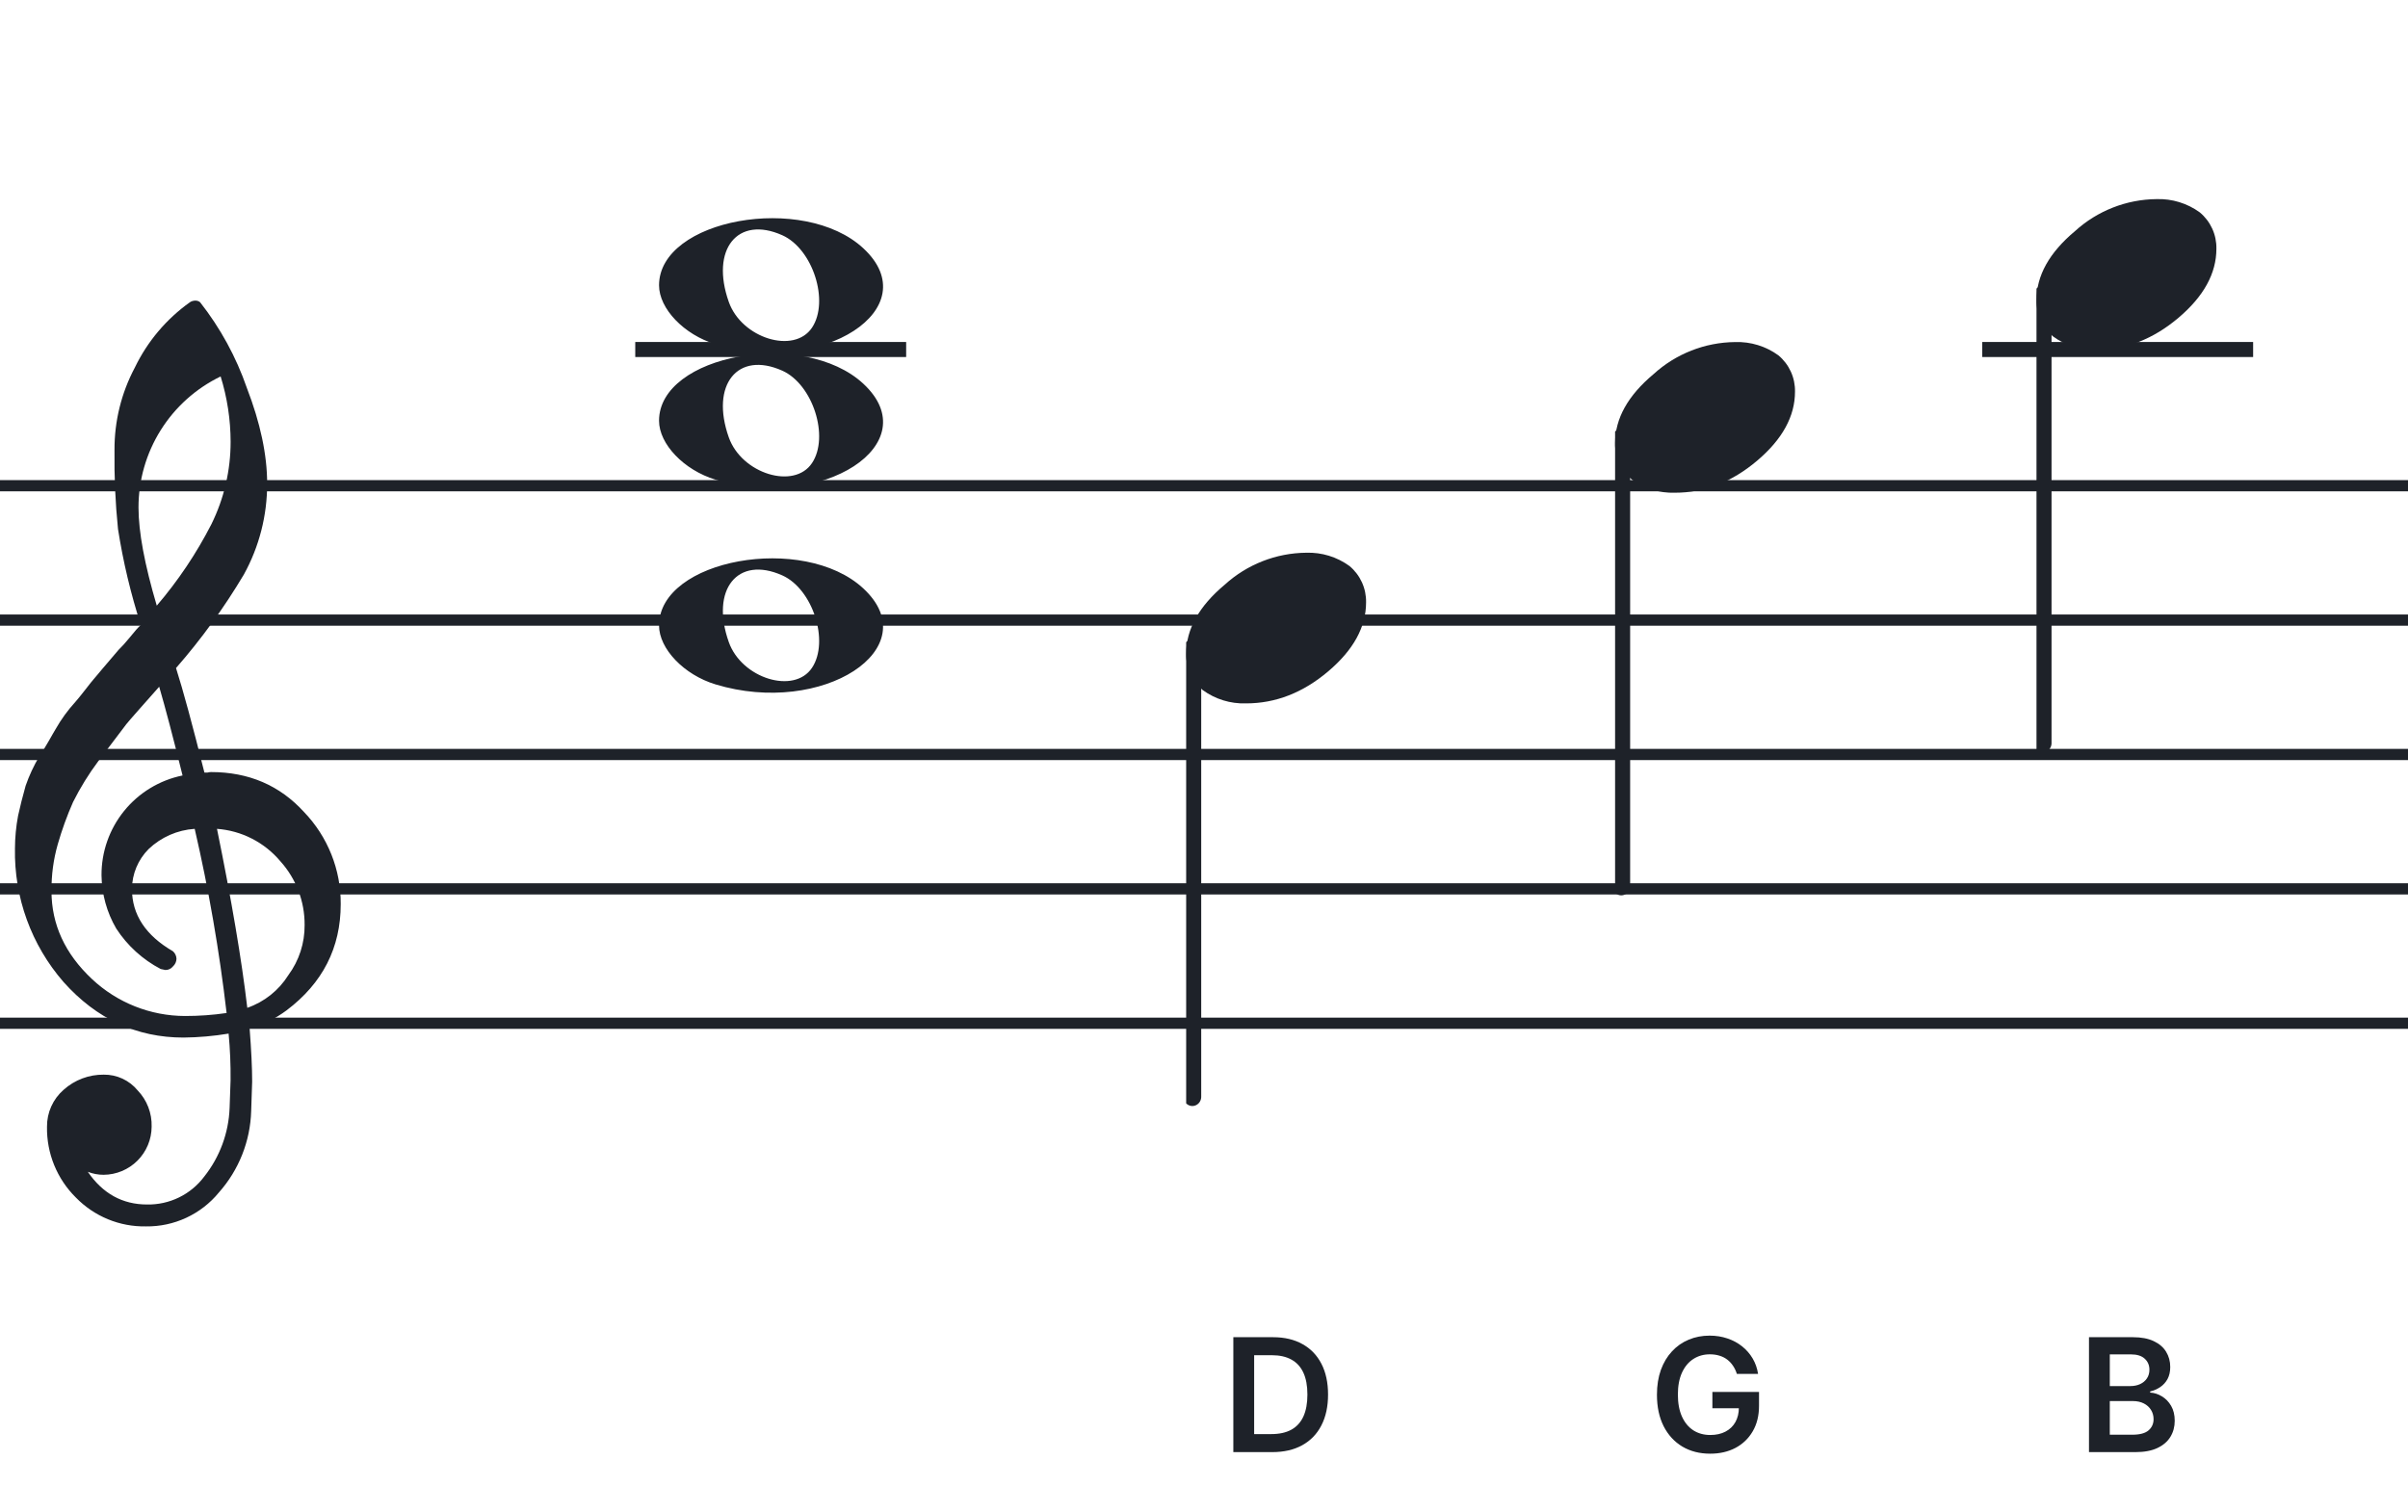<svg width="320" height="201" viewBox="0 0 320 201" fill="none" xmlns="http://www.w3.org/2000/svg">
<path fill-rule="evenodd" clip-rule="evenodd" d="M192 63.813H128V65.302H192V63.813ZM192 81.674H128V83.162H192V81.674ZM128 99.534H192V101.023H128V99.534ZM192 117.395H128V118.883H192V117.395ZM128 135.255H192V136.744H128V135.255Z" fill="#1E2229"/>
<path fill-rule="evenodd" clip-rule="evenodd" d="M256 63.813H192V65.302H256V63.813ZM256 81.674H192V83.162H256V81.674ZM192 99.534H256V101.023H192V99.534ZM256 117.395H192V118.883H256V117.395ZM192 135.255H256V136.744H192V135.255Z" fill="#1E2229"/>
<path fill-rule="evenodd" clip-rule="evenodd" d="M320 63.813H256V65.302H320V63.813ZM320 81.674H256V83.162H320V81.674ZM256 99.534H320V101.023H256V99.534ZM320 117.395H256V118.883H320V117.395ZM256 135.255H320V136.744H256V135.255Z" fill="#1E2229"/>
<path d="M299.419 45.453H263.419V47.453H299.419V45.453Z" fill="#1E2229"/>
<path d="M120.419 45.453H84.419V47.453H120.419V45.453Z" fill="#1E2229"/>
<path fill-rule="evenodd" clip-rule="evenodd" d="M128 63.813H64V65.302H128V63.813ZM128 81.674H64V83.162H128V81.674ZM64 99.534H128V101.023H64V99.534ZM128 117.395H64V118.883H128V117.395ZM64 135.255H128V136.744H64V135.255Z" fill="#1E2229"/>
<path fill-rule="evenodd" clip-rule="evenodd" d="M64 63.813H0V65.302H64V63.813ZM64 81.674H0V83.162H64V81.674ZM0 99.534H64V101.023H0V99.534ZM64 117.395H0V118.883H64V117.395ZM0 135.255H64V136.744H0V135.255Z" fill="#1E2229"/>
<g clip-path="url(#clip0_1363_40843)">
<path d="M27.165 102.683H27.568C27.72 102.641 27.877 102.618 28.034 102.614C33.054 102.614 37.175 104.383 40.399 107.922C43.563 111.21 45.315 115.606 45.278 120.169C45.278 125.962 42.88 130.668 38.084 134.284C36.607 135.384 34.944 136.206 33.174 136.712C33.397 139.608 33.509 141.959 33.509 143.763C33.509 144.123 33.465 145.425 33.379 147.668C33.264 151.674 31.741 155.512 29.077 158.506C27.904 159.934 26.424 161.079 24.748 161.857C23.071 162.635 21.241 163.026 19.393 163C17.661 163.031 15.941 162.707 14.34 162.047C12.738 161.387 11.289 160.406 10.082 159.164C8.839 157.936 7.859 156.469 7.199 154.852C6.54 153.234 6.216 151.5 6.246 149.753C6.237 148.822 6.43 147.9 6.813 147.051C7.195 146.202 7.758 145.447 8.462 144.837C9.923 143.528 11.82 142.813 13.782 142.832C14.641 142.82 15.492 143.001 16.272 143.362C17.052 143.723 17.741 144.255 18.288 144.918C18.905 145.559 19.388 146.317 19.707 147.148C20.027 147.978 20.178 148.864 20.151 149.753C20.141 151.444 19.465 153.063 18.269 154.259C17.073 155.455 15.454 156.131 13.763 156.141C13.047 156.142 12.337 156.008 11.671 155.744C13.653 158.64 16.277 160.089 19.542 160.089C21.015 160.117 22.474 159.794 23.797 159.146C25.121 158.499 26.271 157.545 27.152 156.364C29.208 153.768 30.384 150.585 30.511 147.277C30.598 145.125 30.641 143.894 30.641 143.583C30.662 141.511 30.575 139.439 30.38 137.376C28.4 137.706 26.398 137.882 24.39 137.903C18.158 137.903 12.842 135.441 8.443 130.517C4.164 125.602 1.863 119.273 1.988 112.757C1.994 111.299 2.133 109.845 2.404 108.412C2.668 107.199 3.001 105.877 3.403 104.445C3.874 103.086 4.482 101.778 5.215 100.541C5.582 100.007 5.985 99.337 6.457 98.523C6.929 97.71 7.214 97.183 7.388 96.91C8.127 95.607 9.01 94.391 10.02 93.284C10.374 92.875 10.74 92.428 11.125 91.931C11.51 91.435 11.826 91.037 12.1 90.69C12.373 90.342 12.578 90.131 12.72 89.951C12.863 89.771 13.862 88.585 15.749 86.382C16.213 85.927 16.65 85.446 17.059 84.942C17.481 84.42 17.829 84.017 18.096 83.7C18.363 83.384 18.568 83.197 18.717 83.079C17.372 78.909 16.357 74.64 15.681 70.311C15.326 66.824 15.171 63.319 15.216 59.814C15.196 55.995 16.123 52.23 17.916 48.858C19.585 45.39 22.105 42.4 25.241 40.168C25.44 40.036 25.672 39.963 25.911 39.956C26.155 39.936 26.398 40.011 26.588 40.168C29.277 43.588 31.378 47.434 32.801 51.546C34.601 56.214 35.502 60.453 35.502 64.265C35.515 68.5 34.447 72.669 32.398 76.376C29.776 80.777 26.762 84.932 23.391 88.79C24.326 91.724 25.584 96.355 27.165 102.683ZM32.863 133.949C35.124 133.166 37.05 131.632 38.32 129.604C39.746 127.674 40.505 125.331 40.48 122.931C40.499 119.805 39.348 116.784 37.252 114.464C36.207 113.222 34.924 112.201 33.478 111.462C32.033 110.723 30.454 110.281 28.835 110.162C30.767 119.61 32.11 127.539 32.863 133.949ZM6.842 118.431C6.842 122.863 8.636 126.761 12.224 130.126C15.573 133.273 19.993 135.028 24.589 135.036C26.438 135.039 28.284 134.907 30.113 134.638C29.158 126.407 27.742 118.236 25.874 110.162C23.582 110.312 21.416 111.261 19.753 112.844C18.343 114.254 17.547 116.164 17.537 118.158C17.537 121.568 19.352 124.326 22.981 126.432C23.125 126.558 23.241 126.713 23.322 126.886C23.403 127.059 23.448 127.247 23.453 127.438C23.447 127.629 23.401 127.818 23.32 127.992C23.239 128.166 23.124 128.321 22.981 128.45C22.862 128.601 22.709 128.722 22.534 128.804C22.36 128.886 22.168 128.926 21.976 128.921C21.767 128.889 21.559 128.845 21.355 128.791C18.955 127.535 16.919 125.682 15.445 123.409C14.193 121.263 13.519 118.829 13.49 116.345C13.47 113.227 14.533 110.199 16.497 107.777C18.461 105.356 21.205 103.691 24.26 103.067C23.018 98.043 21.984 94.112 21.156 91.273C20.442 92.086 19.573 93.061 18.561 94.203C17.55 95.345 16.96 96.028 16.786 96.252C15.172 98.362 13.931 100.001 13.062 101.168C11.783 102.879 10.659 104.701 9.703 106.612C8.904 108.426 8.228 110.293 7.68 112.198C7.101 114.22 6.821 116.316 6.848 118.418L6.842 118.431ZM29.313 50.037C26.04 51.622 23.28 54.097 21.351 57.18C19.422 60.262 18.401 63.825 18.406 67.462C18.406 70.685 19.215 75.031 20.833 80.497C23.667 77.187 26.103 73.556 28.09 69.678C29.775 66.267 30.65 62.513 30.647 58.709C30.639 55.764 30.191 52.838 29.319 50.025L29.313 50.037Z" fill="#1E2229"/>
</g>
<path d="M95.096 45.756C90.895 44.484 87.581 41.028 87.581 37.919C87.581 29.119 106.792 25.637 114.726 32.998C123.305 40.959 109.304 50.059 95.096 45.756H95.096ZM107.91 43.546C110.247 40.036 108.013 33.083 103.964 31.268C98.019 28.603 94.375 33.145 96.851 40.133C98.564 44.967 105.532 47.117 107.91 43.546Z" fill="#1E2229"/>
<path d="M95.095 90.965C90.894 89.693 87.58 86.237 87.58 83.128C87.58 74.328 106.791 70.846 114.725 78.207C123.304 86.168 109.303 95.268 95.095 90.965H95.095ZM107.909 88.755C110.246 85.245 108.012 78.292 103.963 76.477C98.018 73.812 94.374 78.354 96.85 85.342C98.563 90.175 105.531 92.326 107.909 88.755Z" fill="#1E2229"/>
<path d="M95.095 63.756C90.894 62.484 87.58 59.028 87.58 55.919C87.58 47.119 106.791 43.637 114.725 50.998C123.304 58.959 109.303 68.058 95.095 63.756H95.095ZM107.909 61.545C110.246 58.036 108.012 51.083 103.963 49.268C98.018 46.603 94.374 51.145 96.85 58.133C98.563 62.966 105.531 65.116 107.909 61.545Z" fill="#1E2229"/>
<g clip-path="url(#clip1_1363_40843)">
<path fill-rule="evenodd" clip-rule="evenodd" d="M158.857 85.076C159.087 85.167 159.286 85.332 159.424 85.548C159.562 85.764 159.634 86.021 159.63 86.282V145.73C159.637 145.958 159.583 146.183 159.475 146.38C159.368 146.578 159.21 146.739 159.021 146.846C158.839 146.951 158.635 147.004 158.428 147C158.221 146.996 158.019 146.934 157.841 146.822C157.664 146.709 157.517 146.549 157.414 146.358C157.312 146.166 157.259 145.95 157.259 145.73V86.248C157.262 86.046 157.311 85.847 157.4 85.669C157.49 85.491 157.618 85.338 157.775 85.224C157.931 85.109 158.111 85.036 158.299 85.01C158.487 84.985 158.679 85.007 158.857 85.076Z" fill="#1E2229"/>
<path d="M173.593 73.463C175.651 73.397 177.673 74.019 179.337 75.231C180.042 75.82 180.606 76.559 180.987 77.395C181.368 78.23 181.556 79.141 181.538 80.059C181.538 83.33 179.861 86.386 176.508 89.229C173.154 92.072 169.51 93.491 165.575 93.487C163.517 93.554 161.495 92.931 159.831 91.718C159.125 91.13 158.561 90.391 158.18 89.555C157.8 88.719 157.611 87.809 157.63 86.891C157.63 83.629 159.335 80.572 162.746 77.72C165.714 75.015 169.576 73.499 173.593 73.463Z" fill="#1E2229"/>
</g>
<g clip-path="url(#clip2_1363_40843)">
<path fill-rule="evenodd" clip-rule="evenodd" d="M215.857 57.076C216.087 57.167 216.286 57.332 216.424 57.548C216.562 57.764 216.634 58.021 216.63 58.282V117.73C216.637 117.958 216.583 118.183 216.475 118.38C216.368 118.578 216.21 118.739 216.021 118.846C215.839 118.951 215.635 119.004 215.428 119C215.221 118.996 215.019 118.934 214.841 118.822C214.664 118.709 214.517 118.549 214.414 118.358C214.312 118.166 214.259 117.95 214.259 117.73V58.248C214.262 58.046 214.311 57.847 214.4 57.669C214.49 57.491 214.618 57.339 214.775 57.224C214.931 57.109 215.111 57.036 215.299 57.01C215.487 56.985 215.679 57.007 215.857 57.076Z" fill="#1E2229"/>
<path d="M230.593 45.463C232.651 45.397 234.673 46.019 236.337 47.231C237.042 47.82 237.606 48.559 237.987 49.395C238.368 50.23 238.556 51.141 238.538 52.059C238.538 55.33 236.861 58.386 233.508 61.229C230.154 64.072 226.51 65.491 222.575 65.487C220.517 65.554 218.495 64.931 216.831 63.718C216.125 63.13 215.561 62.391 215.18 61.555C214.8 60.719 214.611 59.809 214.63 58.891C214.63 55.629 216.335 52.572 219.746 49.72C222.714 47.015 226.576 45.499 230.593 45.463Z" fill="#1E2229"/>
</g>
<g clip-path="url(#clip3_1363_40843)">
<path fill-rule="evenodd" clip-rule="evenodd" d="M271.857 38.076C272.087 38.167 272.286 38.332 272.424 38.548C272.562 38.764 272.634 39.021 272.63 39.282V98.73C272.637 98.958 272.583 99.183 272.475 99.38C272.368 99.578 272.21 99.739 272.021 99.846C271.839 99.951 271.635 100.004 271.428 100C271.221 99.996 271.019 99.934 270.841 99.822C270.664 99.709 270.517 99.549 270.414 99.358C270.312 99.166 270.259 98.95 270.259 98.73V39.248C270.262 39.046 270.311 38.847 270.4 38.669C270.49 38.491 270.618 38.339 270.775 38.224C270.931 38.109 271.111 38.036 271.299 38.01C271.487 37.985 271.679 38.007 271.857 38.076Z" fill="#1E2229"/>
<path d="M286.593 26.463C288.651 26.397 290.673 27.019 292.337 28.231C293.042 28.82 293.606 29.559 293.987 30.395C294.368 31.23 294.556 32.141 294.538 33.059C294.538 36.33 292.861 39.386 289.508 42.229C286.154 45.072 282.51 46.491 278.575 46.487C276.517 46.554 274.495 45.931 272.831 44.718C272.125 44.13 271.561 43.391 271.18 42.555C270.8 41.719 270.611 40.809 270.63 39.891C270.63 36.629 272.335 33.572 275.746 30.72C278.714 28.015 282.576 26.499 286.593 26.463Z" fill="#1E2229"/>
</g>
<path d="M169.073 193H163.898V177.727H169.178C170.694 177.727 171.997 178.033 173.085 178.645C174.179 179.251 175.019 180.124 175.606 181.262C176.193 182.401 176.486 183.763 176.486 185.349C176.486 186.94 176.19 188.307 175.599 189.45C175.012 190.594 174.164 191.471 173.056 192.083C171.952 192.694 170.625 193 169.073 193ZM166.665 190.606H168.939C170.003 190.606 170.891 190.412 171.601 190.025C172.312 189.632 172.847 189.048 173.205 188.272C173.563 187.491 173.742 186.517 173.742 185.349C173.742 184.18 173.563 183.211 173.205 182.44C172.847 181.665 172.317 181.086 171.616 180.703C170.92 180.315 170.055 180.121 169.021 180.121H166.665V190.606Z" fill="#1E2229"/>
<path d="M230.812 182.604C230.687 182.202 230.516 181.841 230.297 181.523C230.083 181.2 229.825 180.924 229.522 180.695C229.223 180.467 228.88 180.295 228.492 180.181C228.105 180.061 227.682 180.002 227.225 180.002C226.404 180.002 225.674 180.208 225.032 180.621C224.391 181.033 223.886 181.64 223.518 182.44C223.155 183.236 222.974 184.205 222.974 185.349C222.974 186.502 223.155 187.479 223.518 188.279C223.881 189.08 224.386 189.689 225.032 190.107C225.678 190.519 226.429 190.725 227.284 190.725C228.06 190.725 228.731 190.576 229.298 190.278C229.87 189.98 230.31 189.557 230.618 189.01C230.926 188.458 231.08 187.812 231.08 187.071L231.707 187.168H227.56V185.006H233.757V186.84C233.757 188.148 233.479 189.279 232.922 190.233C232.365 191.188 231.6 191.924 230.625 192.441C229.651 192.953 228.532 193.209 227.269 193.209C225.862 193.209 224.627 192.893 223.563 192.262C222.504 191.625 221.676 190.723 221.08 189.555C220.488 188.381 220.192 186.989 220.192 185.379C220.192 184.146 220.366 183.044 220.714 182.075C221.067 181.105 221.56 180.283 222.191 179.607C222.822 178.925 223.563 178.408 224.413 178.055C225.263 177.697 226.188 177.518 227.187 177.518C228.033 177.518 228.821 177.643 229.551 177.891C230.282 178.135 230.931 178.483 231.498 178.935C232.069 179.388 232.539 179.925 232.907 180.546C233.275 181.168 233.516 181.854 233.631 182.604H230.812Z" fill="#1E2229"/>
<path d="M277.606 193V177.727H283.452C284.556 177.727 285.473 177.901 286.204 178.249C286.94 178.592 287.489 179.062 287.852 179.659C288.22 180.255 288.404 180.931 288.404 181.687C288.404 182.309 288.284 182.841 288.046 183.283C287.807 183.721 287.487 184.076 287.084 184.349C286.681 184.623 286.231 184.819 285.734 184.939V185.088C286.276 185.118 286.795 185.284 287.293 185.587C287.795 185.886 288.205 186.308 288.523 186.855C288.841 187.402 289 188.063 289 188.839C289 189.629 288.809 190.34 288.426 190.972C288.043 191.598 287.467 192.093 286.696 192.456C285.925 192.819 284.956 193 283.788 193H277.606ZM280.372 190.688H283.348C284.352 190.688 285.075 190.497 285.518 190.114C285.965 189.726 286.189 189.229 286.189 188.623C286.189 188.17 286.077 187.762 285.853 187.4C285.63 187.032 285.311 186.743 284.899 186.534C284.486 186.321 283.994 186.214 283.422 186.214H280.372V190.688ZM280.372 184.223H283.109C283.586 184.223 284.016 184.136 284.399 183.962C284.782 183.783 285.083 183.532 285.302 183.208C285.525 182.88 285.637 182.493 285.637 182.045C285.637 181.453 285.428 180.966 285.011 180.583C284.598 180.201 283.984 180.009 283.169 180.009H280.372V184.223Z" fill="#1E2229"/>
<defs>
<clipPath id="clip0_1363_40843">
<rect width="43.247" height="123" fill="white" transform="translate(2 40)"/>
</clipPath>
<clipPath id="clip1_1363_40843">
<rect width="24" height="75.46" fill="white" transform="translate(157.63 73)"/>
</clipPath>
<clipPath id="clip2_1363_40843">
<rect width="24" height="75.46" fill="white" transform="translate(214.63 45)"/>
</clipPath>
<clipPath id="clip3_1363_40843">
<rect width="24" height="75.46" fill="white" transform="translate(270.63 26)"/>
</clipPath>
</defs>
</svg>
